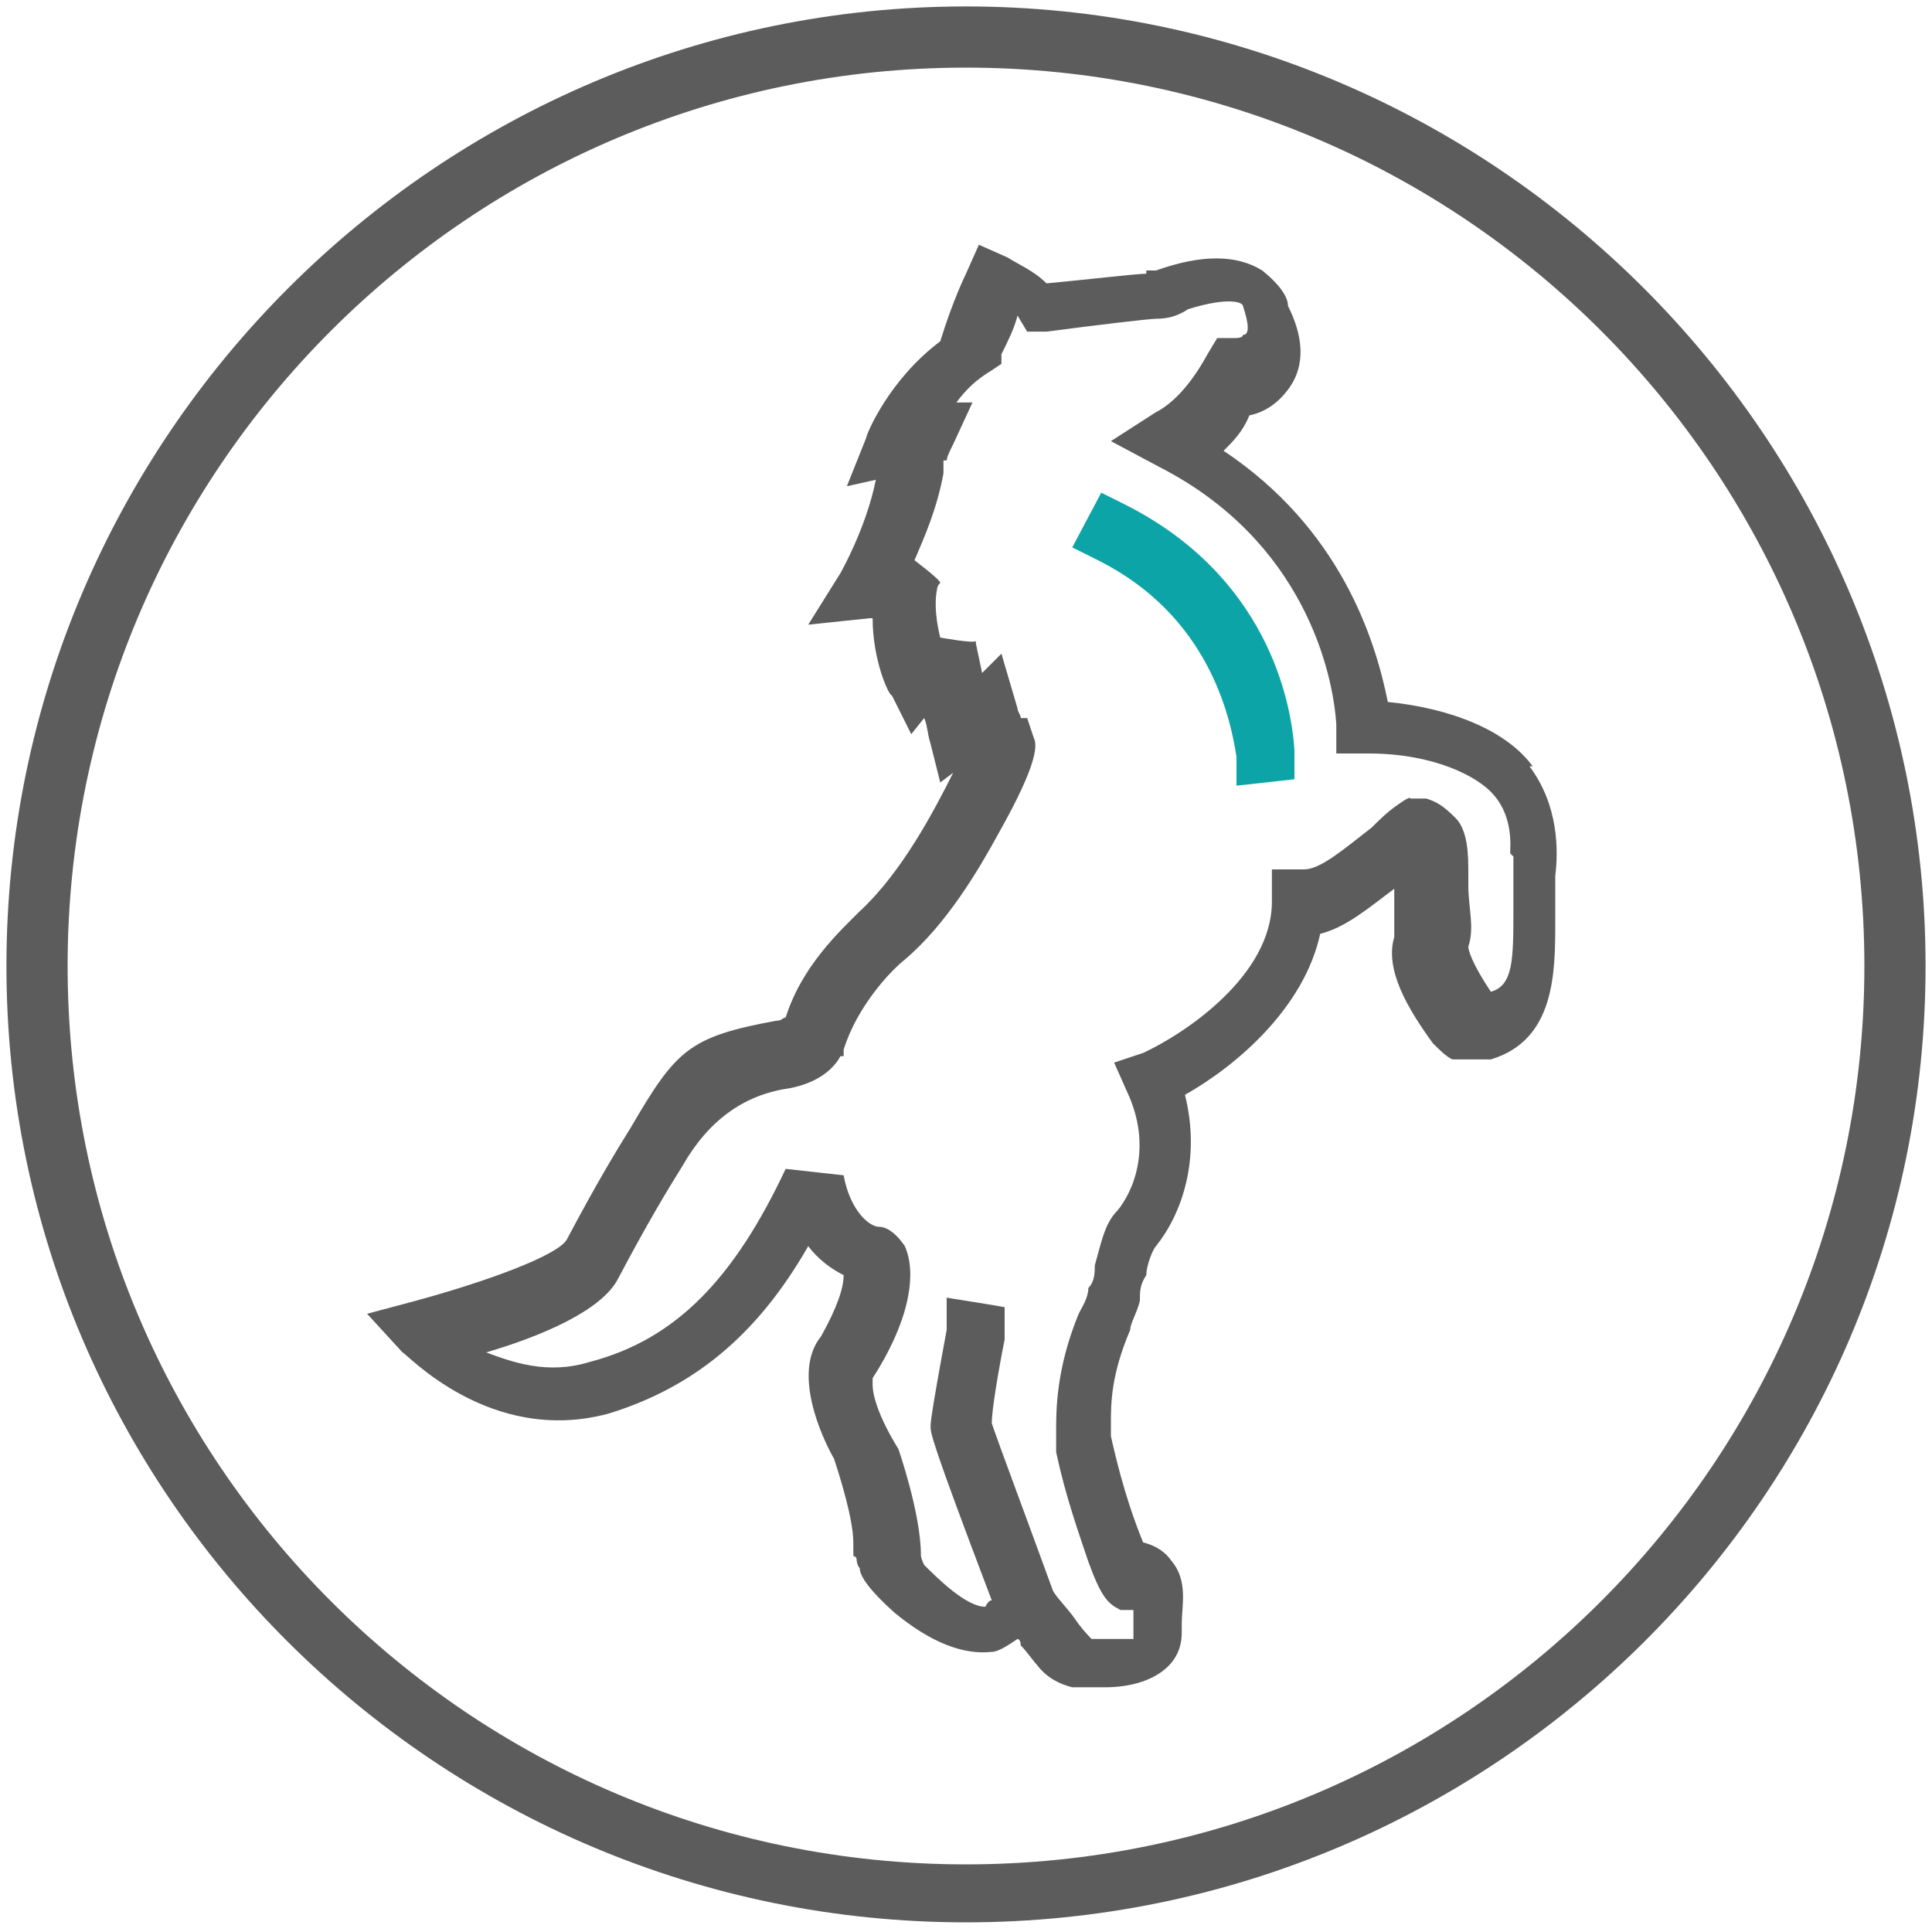 <?xml version="1.0" encoding="UTF-8"?>
<svg id="Livello_1" xmlns="http://www.w3.org/2000/svg" version="1.1" viewBox="0 0 60 60">
  <!-- Generator: Adobe Illustrator 29.7.1, SVG Export Plug-In . SVG Version: 2.1.1 Build 8)  -->
  <defs>
    <style>
      .st0 {
        fill: #5c5c5c;
      }

      .st1 {
        fill: #0da4a8;
      }
    </style>
  </defs>
  <path class="st1" d="M38.4,24.4v-.9c-.2-1.3-.9-4.4-4.3-6.1l-.8-.4.9-1.7.8.4c4.3,2.2,5.1,6,5.2,7.6v.9c0,0-1.8.2-1.8.2Z"/>
  <g>
    <path class="st0" d="M30,59.7C13.6,59.7.2,46.4.2,30S13.6.2,30,.2s29.8,13.4,29.8,29.8-13.4,29.7-29.8,29.7ZM30,2.1C14.6,2.1,2.1,14.6,2.1,30s12.5,27.9,27.9,27.9,27.9-12.5,27.9-27.9S45.4,2.1,30,2.1Z"/>
    <path class="st0" d="M47.6,23.8h0c-.8-1.1-2.5-1.8-4.5-2-.4-2-1.5-5.4-5.1-7.8.3-.3.6-.6.8-1.1.5-.1.9-.4,1.2-.8.3-.4.7-1.2,0-2.6,0-.3-.3-.7-.8-1.1-.8-.5-1.9-.5-3.3,0h-.3q0,.1,0,.1c-.3,0-2,.2-3.1.3-.4-.4-.9-.6-1.2-.8l-.9-.4-.4.9s-.4.8-.8,2.1c-1.6,1.2-2.3,2.9-2.3,3l-.6,1.5.9-.2c-.3,1.5-1.1,2.9-1.1,2.9l-1,1.6,1.9-.2h.1c0,1.3.5,2.4.6,2.4l.6,1.2.4-.5c.1.2.1.5.2.8l.3,1.2.4-.3c-.6,1.2-1.6,3.1-2.9,4.3-.6.6-1.8,1.7-2.3,3.3-.1,0-.1.1-.3.1-2.7.5-3.1.9-4.5,3.3-.5.8-1.1,1.8-2,3.5-.3.5-2.5,1.3-4.7,1.9l-1.5.4,1.1,1.2c.1,0,2.7,2.9,6.4,1.9,2.6-.8,4.6-2.4,6.2-5.2.3.4.7.7,1.1.9,0,.4-.2,1-.7,1.9-.9,1.1,0,3.1.4,3.8.2.6.6,1.9.6,2.6s0,.3.1.5c0,0,0,.2.1.3,0,.2.2.6,1.1,1.4,1.1.9,2.1,1.3,3,1.2.2,0,.5-.2.8-.4,0,0,.1,0,.1.2.2.2.4.5.5.6.3.4.7.6,1.1.7.4,0,.7,0,1,0,.8,0,1.4-.2,1.8-.5.4-.3.6-.7.6-1.2h0v-.3c0-.5.2-1.3-.3-1.9-.2-.3-.5-.5-.9-.6-.2-.5-.6-1.5-1-3.3v-.4c0-.6,0-1.5.6-2.9,0-.2.2-.5.3-.9,0-.3,0-.5.2-.8,0-.3.2-.8.3-.9.8-1,1.4-2.7.9-4.7,1.6-.9,3.7-2.7,4.2-5,.8-.2,1.5-.8,2.3-1.4h0v.4c0,.2,0,.9,0,1.1-.3,1,.4,2.2,1.2,3.3.2.2.4.4.6.5h0c.3,0,.7,0,1.2,0,2-.6,2-2.7,2-4.3v-1.4c.1-.8.1-2.2-.8-3.4ZM47,26.6c0,.5,0,1.1,0,1.6,0,1.6,0,2.4-.7,2.6-.6-.9-.7-1.3-.7-1.4.2-.6,0-1.2,0-1.9v-.4c0-.5,0-1.3-.4-1.7s-.6-.5-.9-.6h-.5c0-.1-.4.2-.4.2-.3.2-.6.5-.8.7-.9.7-1.6,1.3-2.1,1.3h-1v1c0,2.3-2.7,4.1-4,4.7l-.9.3.4.9c.8,1.7.2,3.1-.3,3.7-.4.4-.5,1-.7,1.7,0,.2,0,.5-.2.7,0,.3-.2.6-.3.8-.7,1.7-.7,3-.7,3.6v.5c0,0,0,.2,0,.2.3,1.4.7,2.5,1,3.4.4,1.1.6,1.3,1,1.5h.4v.9c0,0-.3,0-.6,0h-.7c0,0-.3-.3-.5-.6s-.6-.7-.7-.9c-.8-2.2-1.7-4.6-1.9-5.2,0-.4.2-1.6.4-2.6v-1c.1,0-1.8-.3-1.8-.3v1c-.5,2.7-.5,2.9-.5,3,0,.2,0,.4,1.9,5.4q-.1,0-.2.2c-.6,0-1.5-.9-1.9-1.3,0,0-.1-.2-.1-.3,0-1.3-.7-3.3-.7-3.3h0c-.8-1.3-.8-1.9-.8-2v-.2c1.1-1.7,1.4-3.2,1-4.1-.2-.3-.5-.6-.8-.6s-.9-.5-1.1-1.6l-1.8-.2c-1.6,3.4-3.4,5.3-6.1,6-1.3.4-2.4,0-3.2-.3,1.7-.5,3.6-1.3,4.1-2.3.9-1.7,1.5-2.7,2-3.5q1.2-2.1,3.3-2.4c1.1-.2,1.5-.8,1.6-1h.1v-.2c.4-1.3,1.4-2.4,1.9-2.8,1.3-1.1,2.3-2.8,2.9-3.9,1.3-2.3,1.2-2.8,1.1-3l-.2-.6h-.2c0-.1-.1-.2-.1-.3l-.5-1.7-.6.6c-.1-.5-.2-.9-.2-1h0c0,.1-1.1-.1-1.1-.1-.1-.4-.2-1-.1-1.5,0,0,0-.1.1-.2h0c0-.1-.8-.7-.8-.7.3-.7.7-1.6.9-2.7v-.4h.1c0-.1.1-.3.2-.5l.6-1.3h-.5c.3-.4.6-.7,1.1-1l.3-.2v-.3c.2-.4.4-.8.5-1.2h0l.3.5h.6c1.5-.2,3.2-.4,3.4-.4.4,0,.7-.1,1-.3,1.3-.4,1.7-.2,1.7-.1h0c.2.6.2.9,0,.9,0,.1-.2.1-.3.1h-.5l-.3.5c-.6,1.1-1.2,1.6-1.6,1.8l-1.4.9,1.5.8c4.5,2.3,5.4,6.4,5.5,8v.9h1c2,0,3.4.7,3.9,1.3.6.7.5,1.6.5,1.8Z"/>
  </g>
</svg>